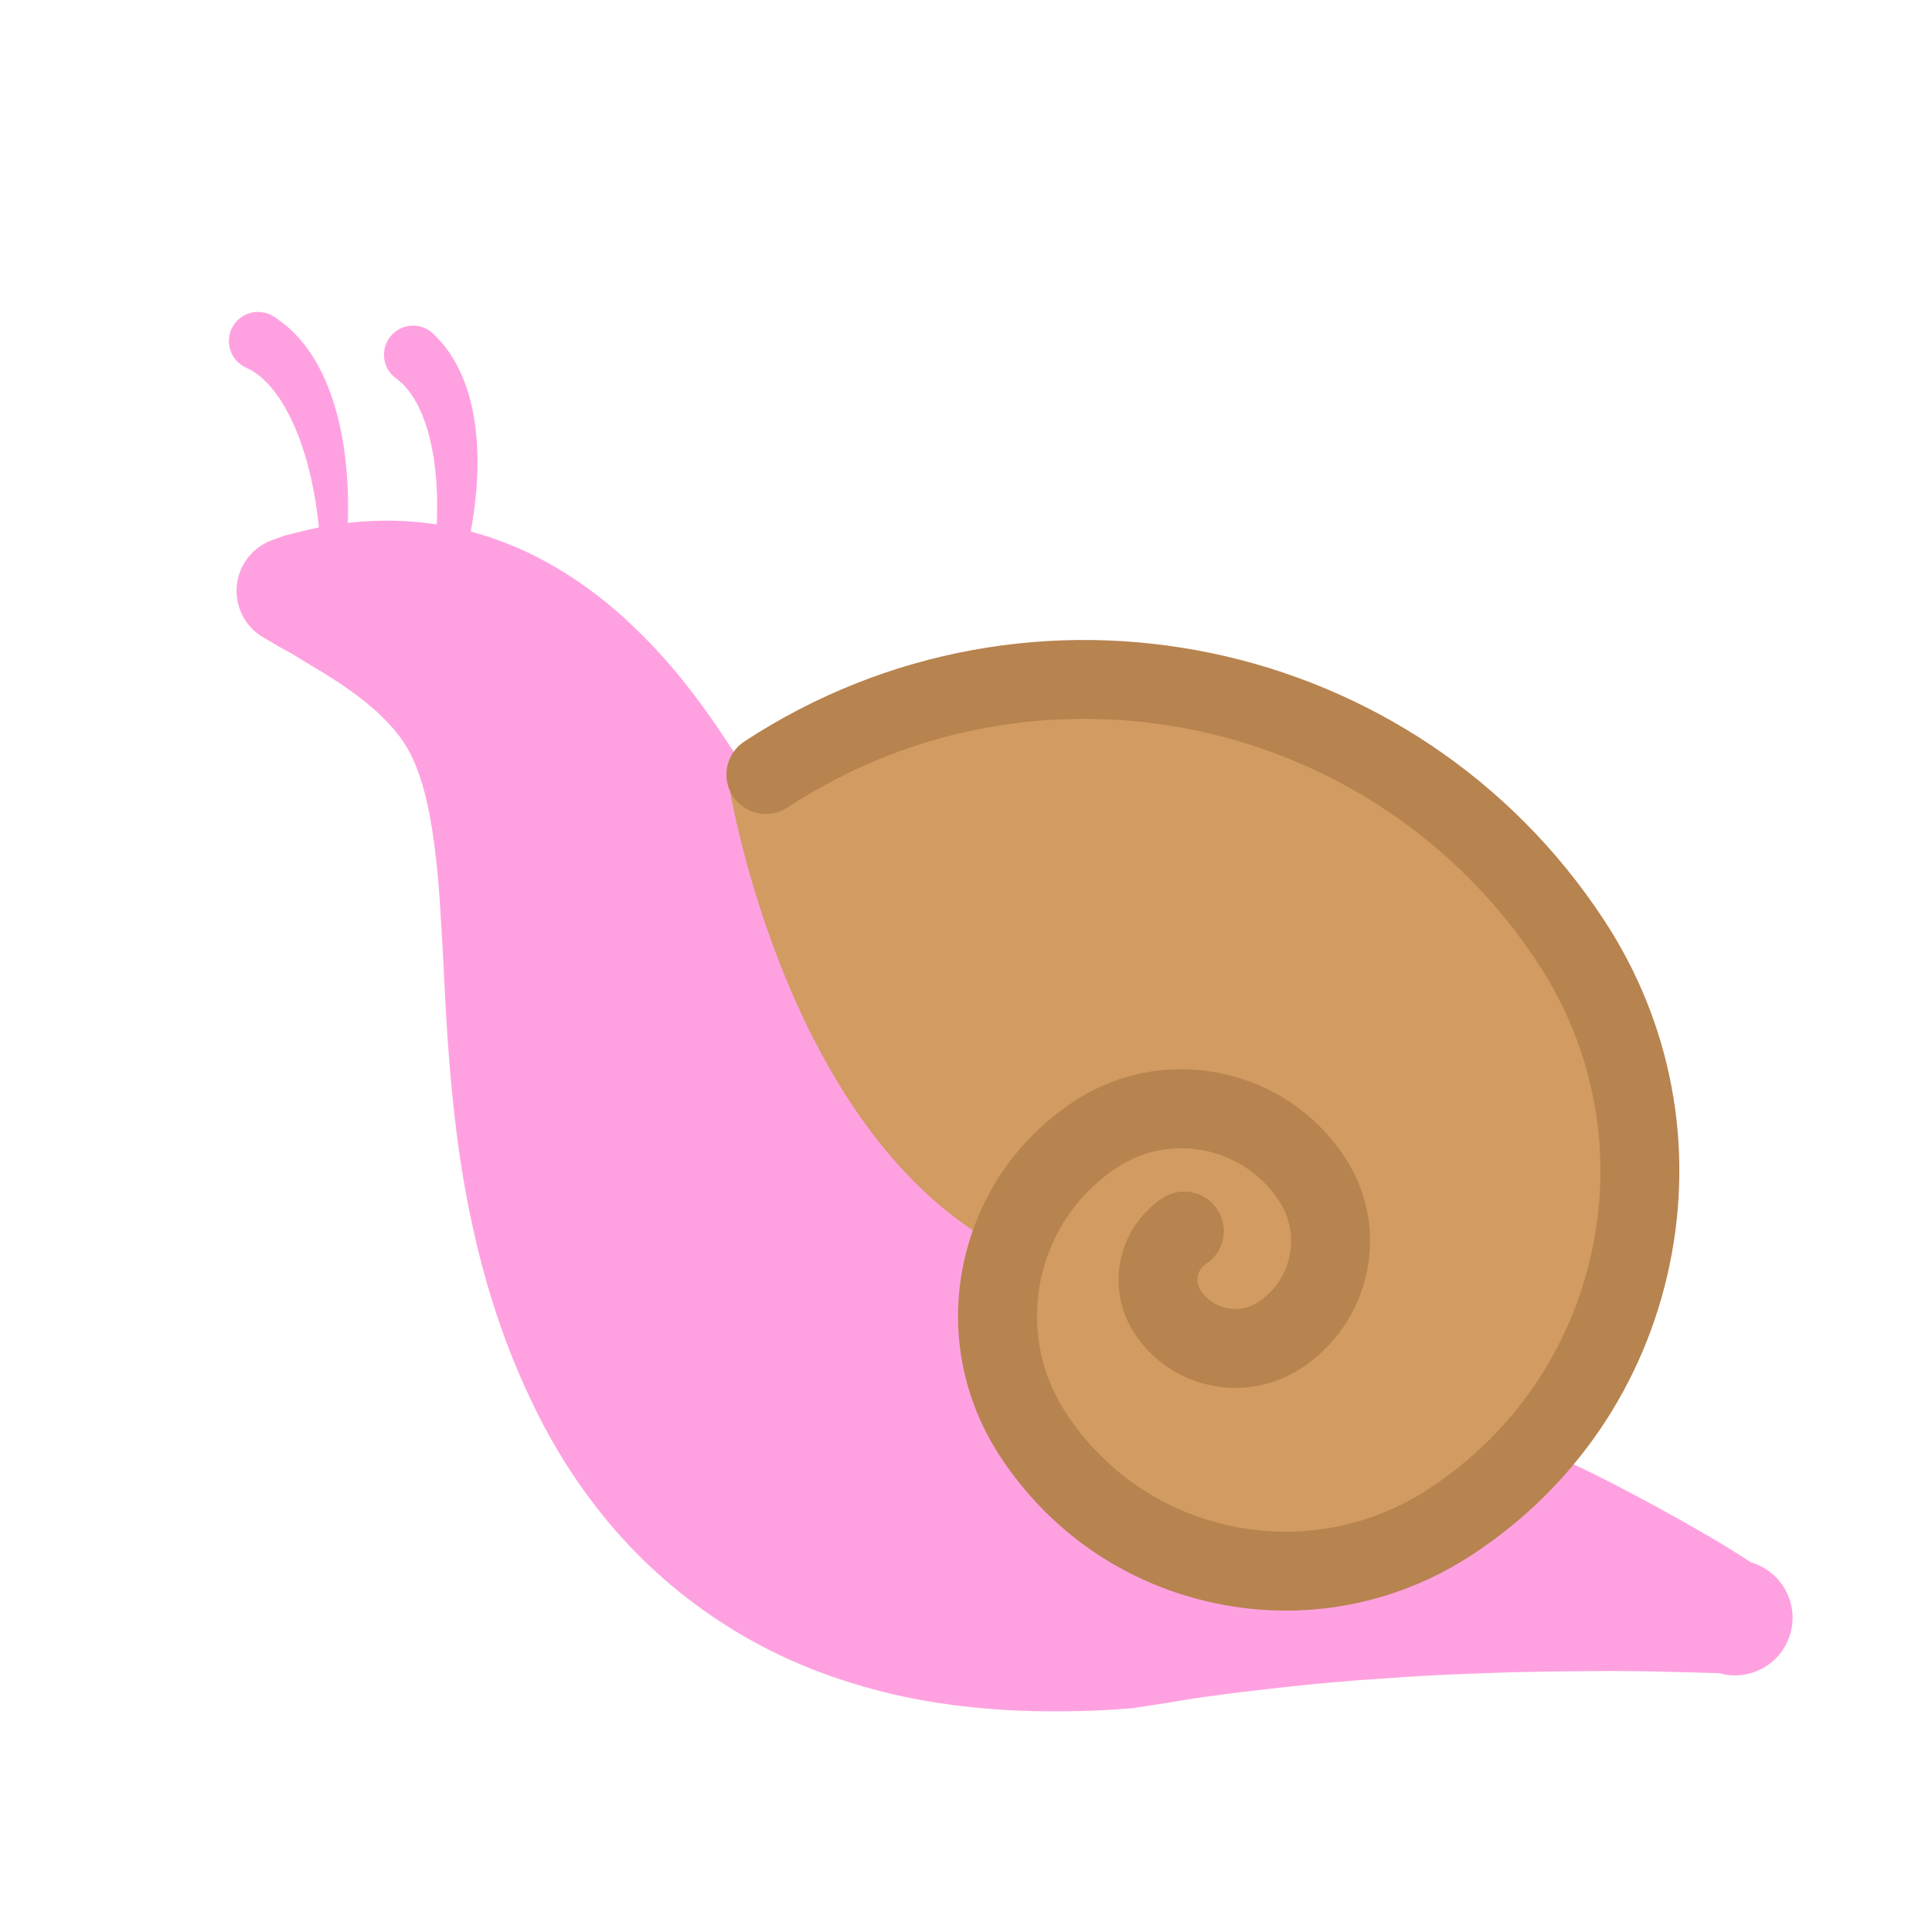 <!-- This Source Code Form is subject to the terms of the Mozilla Public
   - License, v. 2.0. If a copy of the MPL was not distributed with this
   - file, You can obtain one at http://mozilla.org/MPL/2.0/. -->
<svg height="16" width="16" xmlns="http://www.w3.org/2000/svg" viewBox="0 0 512 512" opacity="1.0">
  <path fill="#FFA1E0" d="M464.142 414.09l-1.358-.873-3.944-2.48c-3.46-2.172-8.603-5.185-15.26-8.886-3.328-1.855-7.038-3.87-11.11-6.027-4.07-2.172-8.512-4.446-13.312-6.755-9.597-4.637-20.576-9.7-32.827-14.838-12.24-5.22-25.786-10.227-40.458-15.154-7.34-2.45-14.965-4.768-22.865-7.003-3.88-1.142-8.122-2.202-12.357-3.29l-5.8-1.557c-.953-.26-1.91-.518-2.868-.777l-.36-.098c-.218-.016.236-.033-.535-.048l-.136-.034-.542-.137-1.086-.272c-11.586-2.748-21.596-8.346-27.23-14.272-2.876-2.97-4.743-5.804-6.32-8.223-1.587-2.436-2.93-4.598-4.884-6.982-1.902-2.393-4.34-5.185-7.156-8.804-1.372-1.822-2.726-3.88-4.222-6.077-.73-1.113-1.458-2.27-2.185-3.476-.71-1.22-1.456-2.46-2.23-3.74-6.005-10.315-12.3-23.12-19.05-36.77-3.392-6.83-6.876-13.896-10.57-21.048-3.73-7.144-7.543-14.41-11.644-21.65-4.12-7.233-8.497-14.457-13.318-21.5-4.782-7.053-10-13.954-15.843-20.344-5.85-6.367-12.246-12.29-19.073-17.195-6.814-4.91-13.93-8.87-20.864-11.594-3.406-1.368-6.757-2.46-9.987-3.312.233-1.248.453-2.515.64-3.806.37-2.414.66-4.892.857-7.394.216-2.5.295-5.03.298-7.54.007-2.51-.145-5.008-.383-7.443-.236-2.435-.65-4.813-1.148-7.08-.493-2.266-1.18-4.42-1.914-6.405-.755-1.985-1.626-3.794-2.52-5.375-.442-.79-.928-1.515-1.35-2.19l-1.318-1.81c-.872-1.064-1.583-1.89-2.13-2.418l-.815-.824c-.227-.226-.5-.473-.76-.675-3.37-2.612-8.217-1.998-10.83 1.37s-1.997 8.216 1.37 10.828l.18.14.436.34c.298.197.697.568 1.23 1.035l.84.867c.283.358.618.713.943 1.147.654.862 1.36 1.917 2.05 3.188.67 1.283 1.376 2.736 1.97 4.404.597 1.66 1.175 3.477 1.623 5.44.45 1.96.856 4.03 1.128 6.187.274 2.153.497 4.372.59 6.618.113 2.244.14 4.51.088 6.747-.013.924-.054 1.838-.1 2.75-.174-.026-.354-.06-.528-.083-6-.85-11.352-1.042-16.037-.84-2.52.085-4.844.282-6.99.53.02-.635.048-1.26.06-1.91.03-2.3.036-4.69-.08-7.125-.093-2.435-.277-4.918-.557-7.407-.26-2.49-.662-4.984-1.133-7.444-.47-2.46-1.09-4.88-1.785-7.222-.692-2.342-1.55-4.594-2.467-6.72-.912-2.13-1.995-4.11-3.09-5.916-1.118-1.802-2.316-3.41-3.493-4.79-.585-.692-1.2-1.31-1.742-1.893l-1.64-1.525c-1.058-.877-1.913-1.55-2.55-1.965l-.958-.653c-.298-.2-.65-.408-.982-.57-3.836-1.863-8.456-.263-10.318 3.573-1.863 3.836-.263 8.456 3.573 10.318l.168.08.496.242c.333.132.8.414 1.418.763l1.003.677c.352.293.754.573 1.162.933.82.713 1.73 1.604 2.666 2.712.92 1.123 1.91 2.407 2.834 3.924.926 1.51 1.863 3.177 2.704 5.014.84 1.834 1.66 3.787 2.367 5.85.708 2.06 1.378 4.196 1.926 6.384.567 2.182 1.054 4.4 1.457 6.612.424 2.207.73 4.41 1.01 6.55.113.912.208 1.807.298 2.695-.745.15-1.458.304-2.13.457-1.42.335-2.617.604-3.835.915-1.18.302-2.222.568-3.122.8l-1.818.648-1.48.535c-3.023 1.095-5.71 3.215-7.467 6.203-4 6.808-1.724 15.57 5.084 19.57l4.115 2.42.397.232c.263.16.654.376 1.17.652.515.272 1.16.642 1.918 1.02.636.396 1.373.854 2.207 1.37 1.656 1.048 3.78 2.25 6.04 3.635 2.263 1.432 4.734 2.96 7.195 4.75 2.475 1.707 4.91 3.712 7.16 5.728 1.1 1.076 2.203 2.05 3.178 3.194.51.53.987 1.08 1.467 1.622.455.576.918 1.128 1.345 1.716 1.747 2.3 3.135 4.883 4.322 7.815 1.183 2.938 2.178 6.265 3.04 10.19 1.718 7.817 2.865 18.03 3.547 30.368.39 6.15.76 12.794 1.08 19.934.368 7.128.852 14.708 1.567 22.754 1.484 16.086 3.876 34.026 9.6 53.96 2.888 9.948 6.627 20.44 11.828 31.207 5.104 10.79 11.837 21.844 20.557 32.22 8.664 10.374 19.436 19.857 31.322 27.306 2.955 1.884 5.992 3.62 9.066 5.223 3.062 1.628 6.172 3.122 9.308 4.455 6.242 2.747 12.604 4.848 18.834 6.613 12.494 3.533 24.638 5.127 35.972 5.852 2.852.192 5.63.268 8.4.345 2.74.022 5.472.05 8.126.025 5.34-.033 10.51-.267 15.515-.657l1.875-.146.935-.075.234-.02c-.797-.01-.118-.018-.25-.027l.362-.055 2.878-.442 5.594-.866c3.233-.527 6.35-1.092 9.82-1.542 6.765-.992 13.448-1.706 20.007-2.47 6.56-.748 12.99-1.322 19.242-1.83l9.242-.655c3.036-.224 6.022-.415 8.953-.577 5.863-.34 11.503-.57 16.883-.738 5.39-.225 10.51-.334 15.335-.418l13.54-.145c4.19-.024 8.043-.01 11.512.04 6.947.09 12.365.312 16.018.373 3.656.098 5.46.17 5.24.105 8.083 2.4 16.582-2.204 18.983-10.286 2.402-8.083-2.204-16.58-10.286-18.983z" id="Layer_2"/>
  <path fill="#D19B61" d="M420.322 245.86c-48.02-73.215-148.485-87.3-222.8-41.717-1.518.93-3.028 1.877-4.523 2.857 0 0 14 91.176 71.178 122.95-5.975 17.118-4.205 36.725 6.507 53.057 25.402 38.73 77.39 49.534 116.12 24.132 9.452-6.2 17.7-13.54 24.693-21.72 32.814-38.37 37.907-95.22 8.824-139.56z" id="Layer_3"/>
  <path fill="#B7834F" d="M340.81 426.833c-6.172 0-12.386-.634-18.568-1.92-23.63-4.91-43.932-18.728-57.168-38.908-11.687-17.817-14.357-39.587-7.327-59.727 4.965-14.225 14.263-26.12 26.888-34.4 11.587-7.6 25.438-10.23 39.004-7.413 13.564 2.82 25.22 10.752 32.82 22.34 5.9 8.994 7.943 19.748 5.754 30.28-2.188 10.534-8.35 19.584-17.345 25.483-7.13 4.677-15.655 6.297-24.004 4.562-8.35-1.735-15.522-6.617-20.2-13.747-7.835-11.947-4.49-28.042 7.458-35.878 4.825-3.166 11.305-1.82 14.47 3.008 3.167 4.826 1.82 11.306-3.007 14.47-2.31 1.516-2.956 4.627-1.44 6.937 1.613 2.46 4.09 4.146 6.973 4.745 2.886.603 5.826.04 8.286-1.574 4.327-2.837 7.29-7.19 8.343-12.256 1.052-5.066.07-10.24-2.77-14.565-9.364-14.28-28.602-18.278-42.88-8.913-8.744 5.735-15.182 13.97-18.618 23.812-4.87 13.953-3.02 29.033 5.07 41.372 10.175 15.513 25.78 26.134 43.943 29.908 18.16 3.773 36.707.25 52.22-9.924 22.452-14.726 37.825-37.313 43.29-63.603 5.462-26.29.36-53.13-14.365-75.583-43.45-66.246-132.694-84.792-198.94-41.343-4.828 3.166-11.306 1.82-14.472-3.007-3.166-4.827-1.82-11.306 3.007-14.47 75.884-49.772 178.113-28.53 227.884 47.356 17.787 27.12 23.95 59.545 17.35 91.3-6.6 31.756-25.17 59.04-52.29 76.828-14.903 9.772-31.957 14.83-49.37 14.83z" />
</svg>
